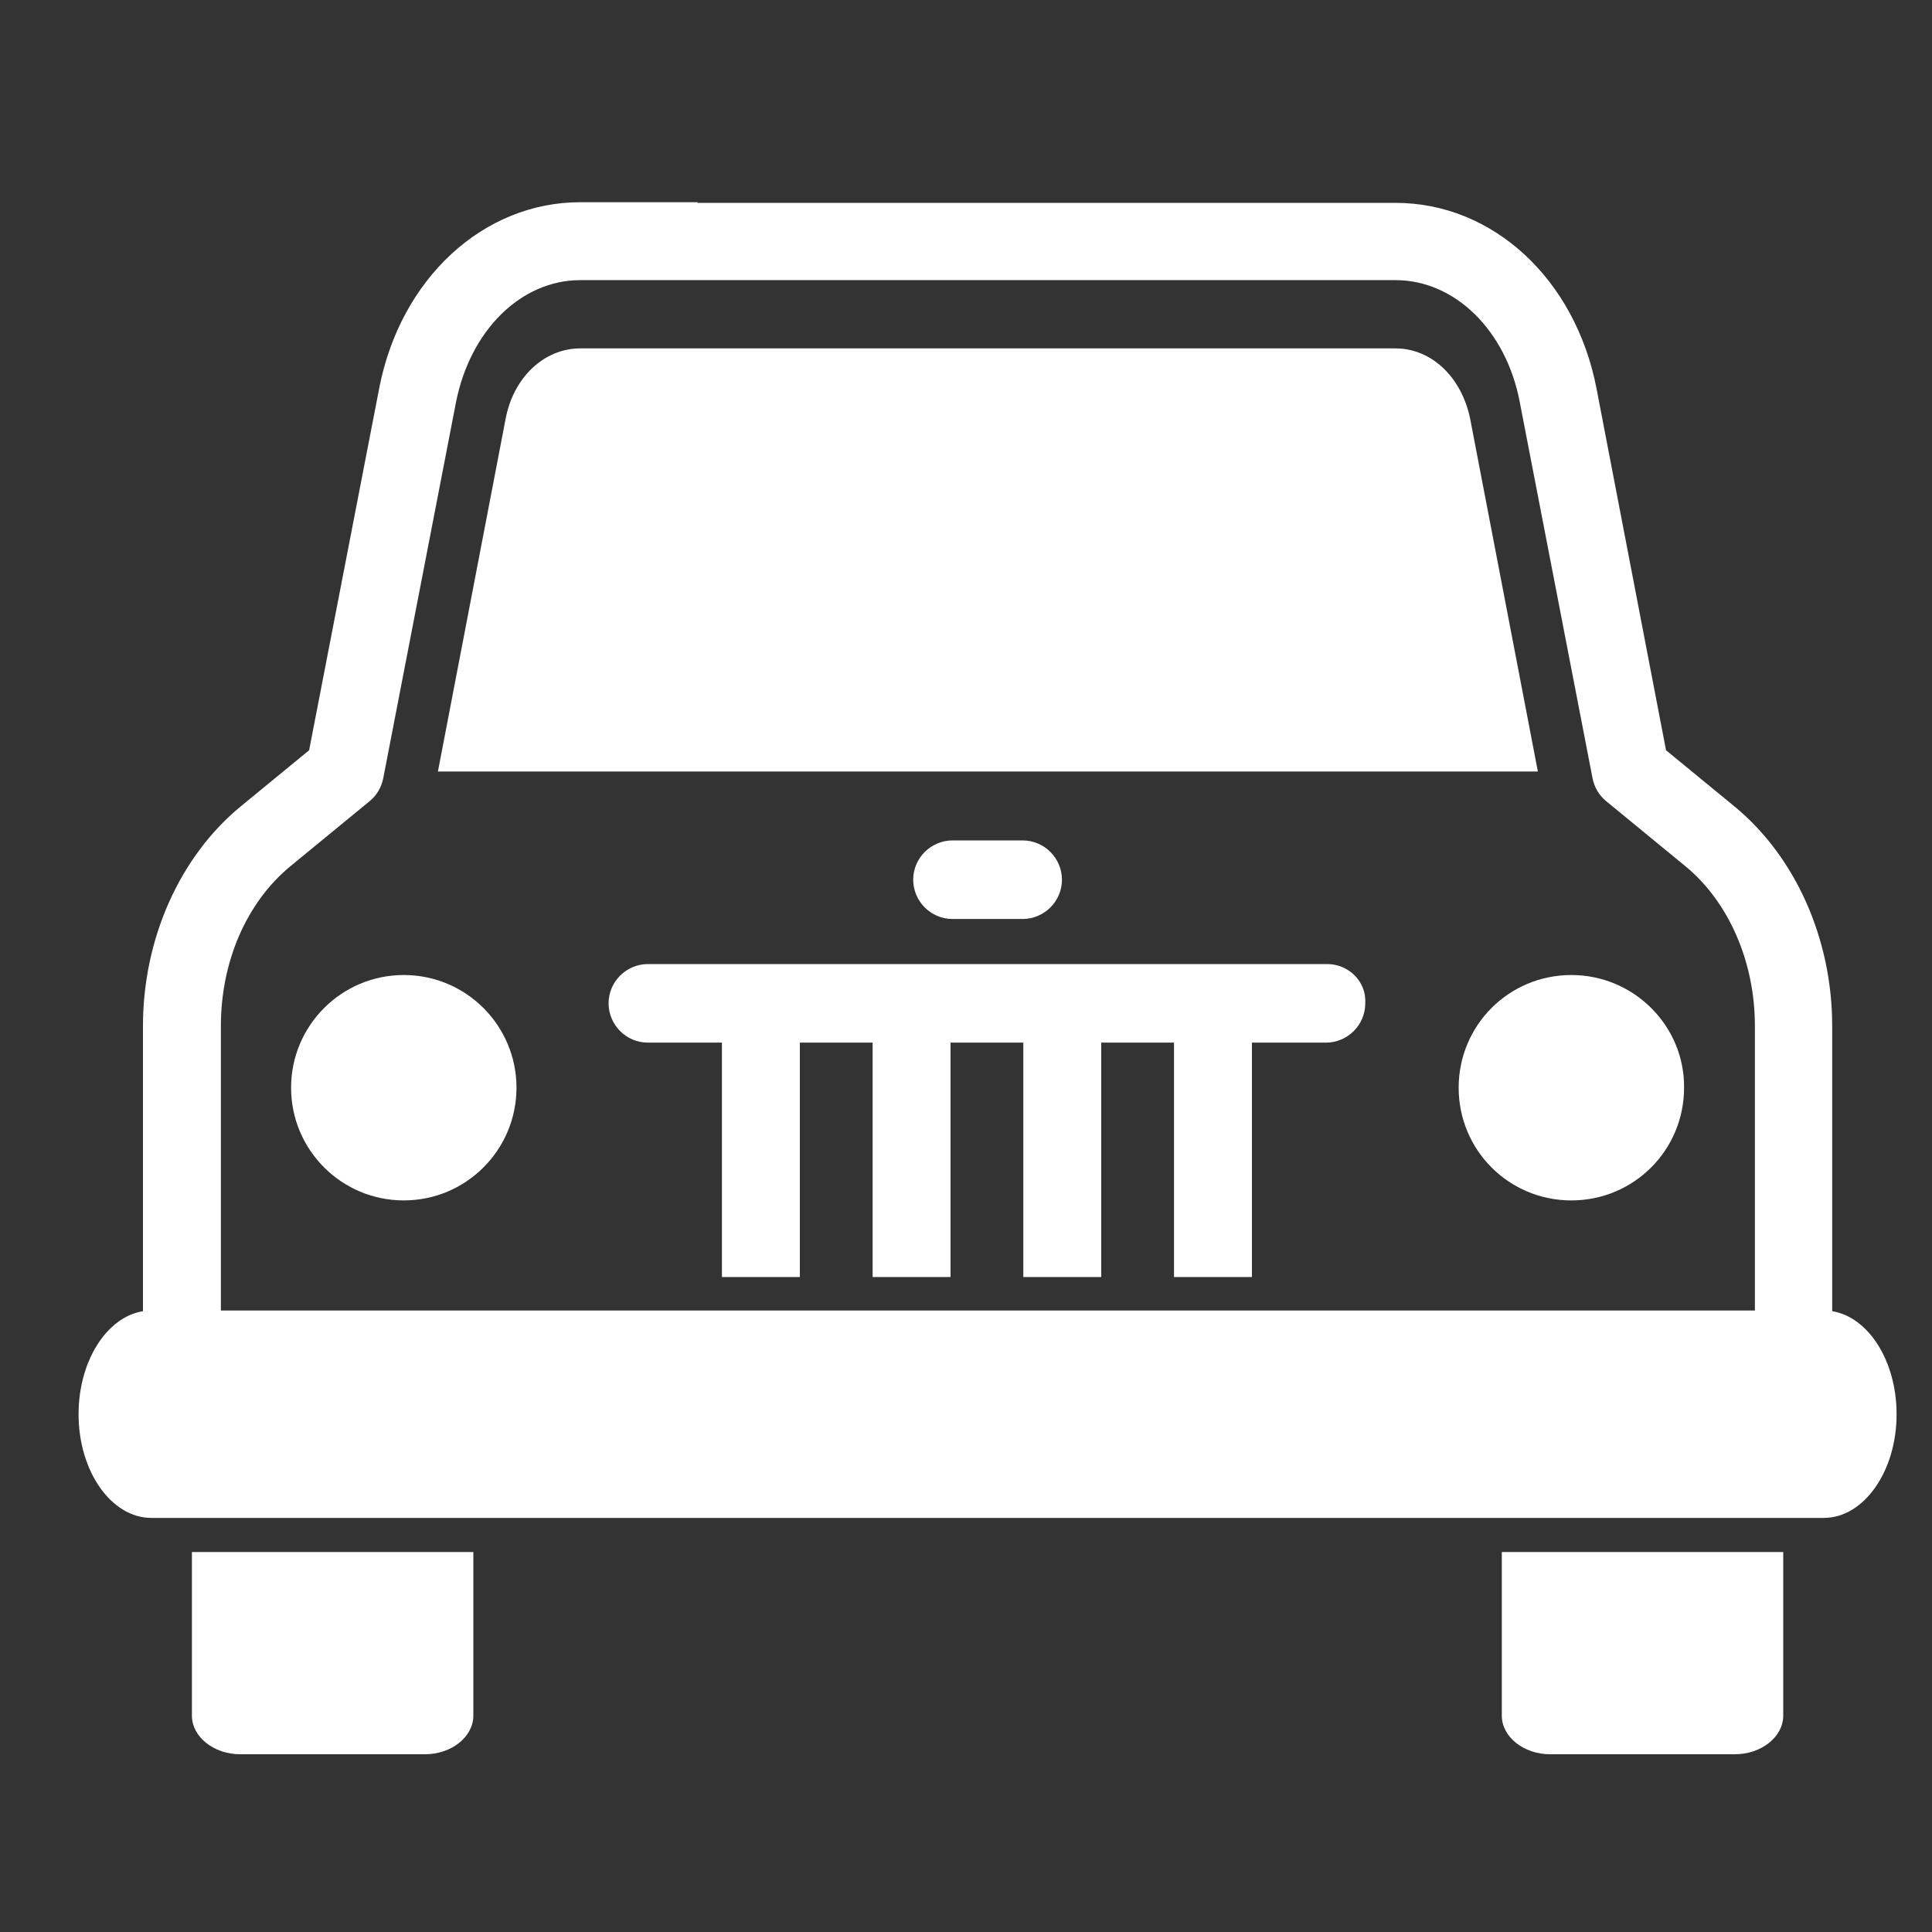 <?xml version="1.0" encoding="utf-8"?>
<!-- Generator: Adobe Illustrator 24.0.1, SVG Export Plug-In . SVG Version: 6.00 Build 0)  -->
<svg version="1.1" id="Layer_1" xmlns="http://www.w3.org/2000/svg" xmlns:xlink="http://www.w3.org/1999/xlink" x="0px" y="0px"
	 viewBox="0 0 30 30" style="enable-background:new 0 0 30 30;" xml:space="preserve">
<rect x="0" y="0" width="30" height="30" fill="#333333" stroke="none"/>
<style type="text/css">
	.st0{fill:#FFFFFF;}
</style>
<g>
	<path class="st0" d="M2.98,26.64c0,0.33,0.34,0.6,0.75,0.6h2.87c0.41,0,0.75-0.27,0.75-0.6V24.1H2.98V26.64z"/>
	<path class="st0" d="M23.32,26.64c0,0.33,0.34,0.6,0.75,0.6h2.87c0.41,0,0.75-0.27,0.75-0.6V24.1h-4.37V26.64z"/>
	<path class="st0" d="M10.83,3.14H9.01c-1.51,0-2.79,1.19-3.12,2.88L4.8,11.65l-1.06,0.87c-0.95,0.78-1.52,2.06-1.52,3.41v4.43
		c-0.56,0.09-1,0.77-1,1.6c0,0.89,0.51,1.61,1.13,1.61h25.97c0.62,0,1.13-0.72,1.13-1.61c0-0.83-0.44-1.51-1-1.6v-4.43
		c0-1.35-0.57-2.63-1.52-3.41l-1.06-0.87l-1.08-5.62c-0.33-1.7-1.61-2.88-3.12-2.88h-1.82H10.83z M27.24,20.35H3.43v-4.42
		c0-1,0.4-1.92,1.08-2.48l1.23-1.01c0.11-0.09,0.18-0.21,0.21-0.35l1.13-5.84c0.22-1.12,1.01-1.9,1.93-1.9h12.66
		c0.92,0,1.72,0.78,1.93,1.9l1.13,5.84c0.03,0.14,0.1,0.26,0.21,0.35l1.23,1.01c0.67,0.55,1.08,1.48,1.08,2.48V20.35z"/>
	<circle class="st0" cx="6.27" cy="16.89" r="1.75"/>
	<path class="st0" d="M24.4,15.14c-0.97,0-1.75,0.78-1.75,1.75c0,0.97,0.78,1.75,1.75,1.75c0.97,0,1.75-0.78,1.75-1.75
		C26.16,15.93,25.37,15.14,24.4,15.14z"/>
	<path class="st0" d="M20.61,14.97H10.06c-0.33,0-0.61,0.27-0.61,0.61c0,0.33,0.27,0.61,0.61,0.61h1.15v3.64h1.21v-3.64h1.13v3.64
		h1.21v-3.64h1.13v3.64h1.21v-3.64h1.13v3.64h1.21v-3.64h1.15c0.33,0,0.61-0.27,0.61-0.61C21.22,15.24,20.94,14.97,20.61,14.97z"/>
	<path class="st0" d="M14.79,13.05c-0.33,0-0.61,0.27-0.61,0.61c0,0.33,0.27,0.61,0.61,0.61h1.09c0.33,0,0.61-0.27,0.61-0.61
		c0-0.33-0.27-0.61-0.61-0.61H14.79z"/>
	<path class="st0" d="M23.88,11.98l-1.05-5.47c-0.13-0.65-0.6-1.1-1.16-1.1h-8.56h-4.1c-0.56,0-1.04,0.45-1.16,1.1l-1.05,5.47h11.85
		H23.88z"/>
</g>
</svg>
